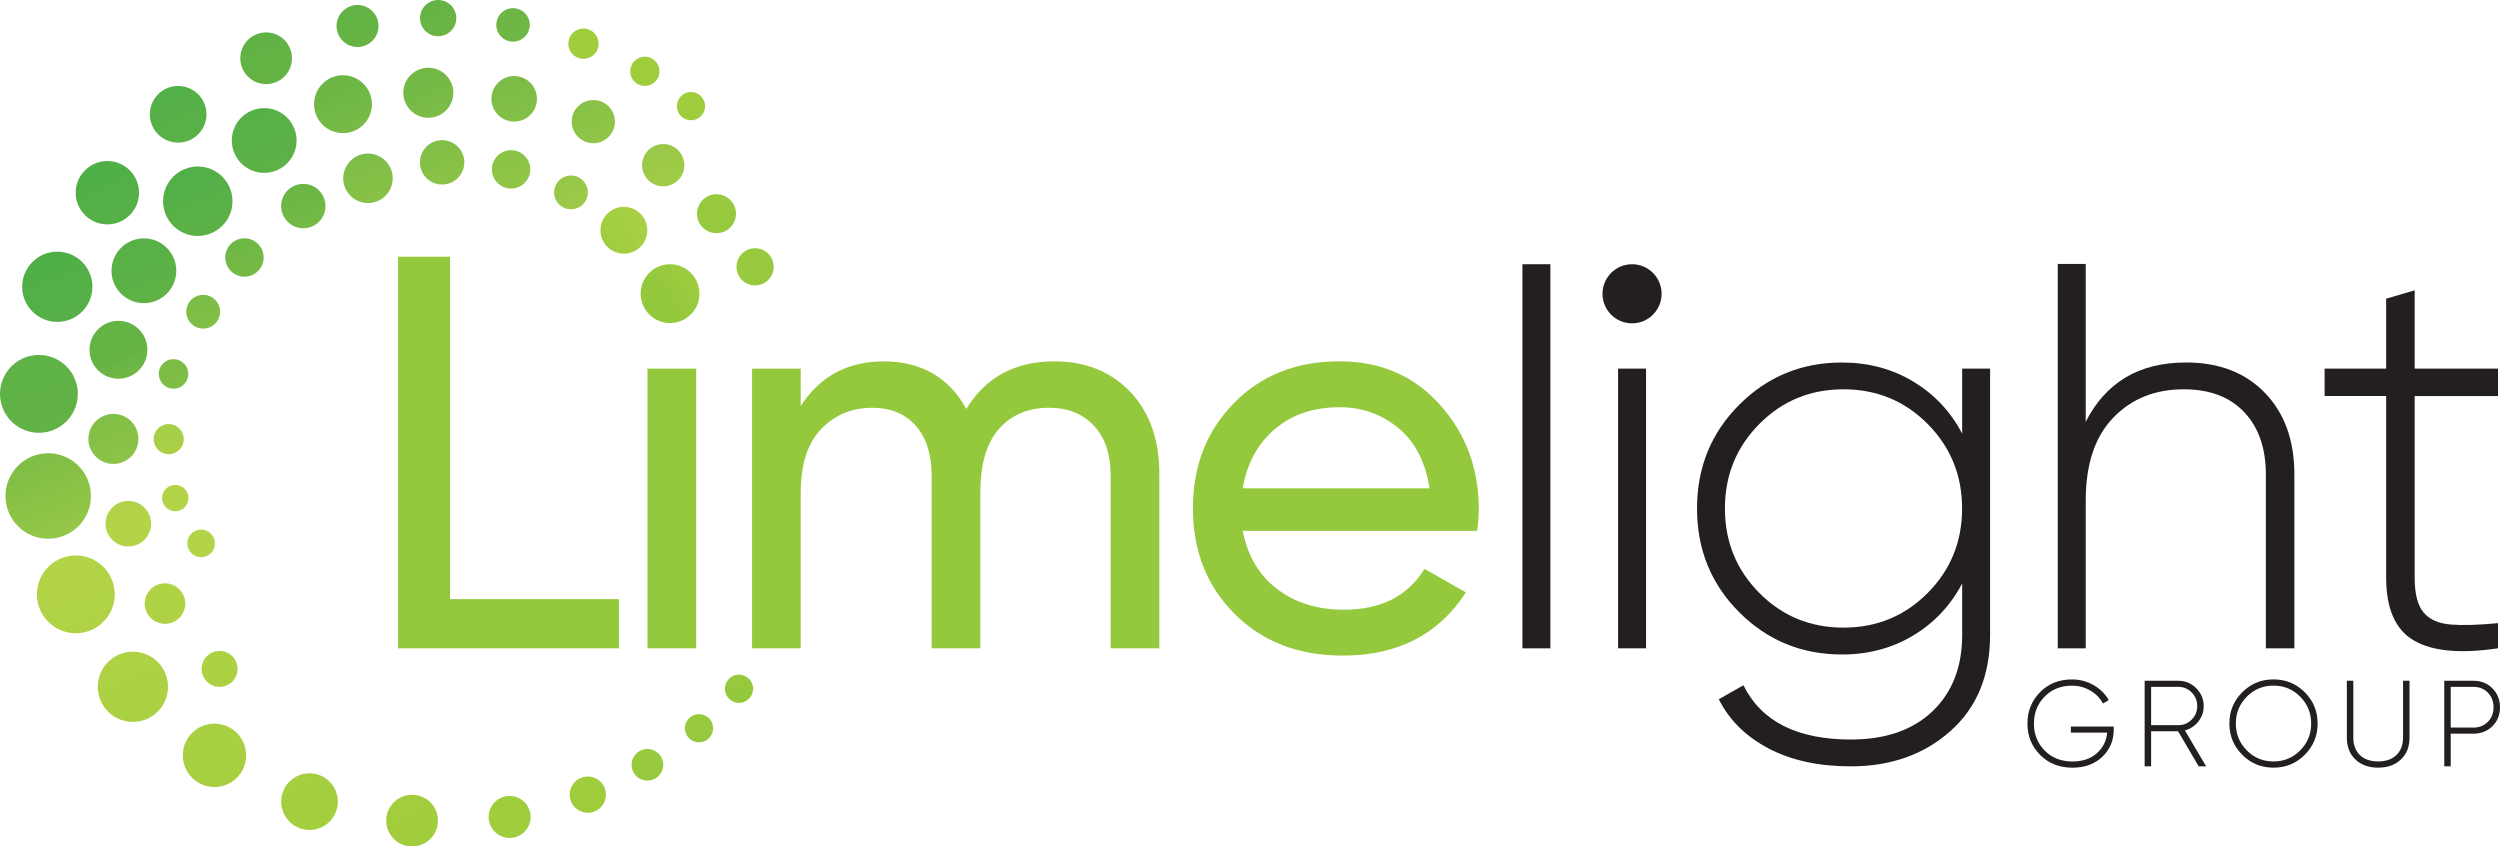 <?xml version="1.0" encoding="UTF-8"?><svg id="Layer_2" xmlns="http://www.w3.org/2000/svg" xmlns:xlink="http://www.w3.org/1999/xlink" viewBox="0 0 1012.39 342.78"><defs><style>.cls-1{fill:url(#linear-gradient);}.cls-2{fill:#231f20;}.cls-3{fill:#95c93d;}.cls-4{fill:url(#linear-gradient-8);}.cls-5{fill:url(#linear-gradient-9);}.cls-6{fill:url(#linear-gradient-3);}.cls-7{fill:url(#linear-gradient-4);}.cls-8{fill:url(#linear-gradient-2);}.cls-9{fill:url(#linear-gradient-6);}.cls-10{fill:url(#linear-gradient-7);}.cls-11{fill:url(#linear-gradient-5);}.cls-12{fill:url(#linear-gradient-50);}.cls-13{fill:url(#linear-gradient-41);}.cls-14{fill:url(#linear-gradient-40);}.cls-15{fill:url(#linear-gradient-43);}.cls-16{fill:url(#linear-gradient-42);}.cls-17{fill:url(#linear-gradient-45);}.cls-18{fill:url(#linear-gradient-46);}.cls-19{fill:url(#linear-gradient-44);}.cls-20{fill:url(#linear-gradient-49);}.cls-21{fill:url(#linear-gradient-47);}.cls-22{fill:url(#linear-gradient-48);}.cls-23{fill:url(#linear-gradient-14);}.cls-24{fill:url(#linear-gradient-18);}.cls-25{fill:url(#linear-gradient-22);}.cls-26{fill:url(#linear-gradient-20);}.cls-27{fill:url(#linear-gradient-21);}.cls-28{fill:url(#linear-gradient-23);}.cls-29{fill:url(#linear-gradient-15);}.cls-30{fill:url(#linear-gradient-19);}.cls-31{fill:url(#linear-gradient-16);}.cls-32{fill:url(#linear-gradient-17);}.cls-33{fill:url(#linear-gradient-13);}.cls-34{fill:url(#linear-gradient-12);}.cls-35{fill:url(#linear-gradient-10);}.cls-36{fill:url(#linear-gradient-11);}.cls-37{fill:url(#linear-gradient-27);}.cls-38{fill:url(#linear-gradient-24);}.cls-39{fill:url(#linear-gradient-26);}.cls-40{fill:url(#linear-gradient-38);}.cls-41{fill:url(#linear-gradient-35);}.cls-42{fill:url(#linear-gradient-37);}.cls-43{fill:url(#linear-gradient-34);}.cls-44{fill:url(#linear-gradient-39);}.cls-45{fill:url(#linear-gradient-36);}.cls-46{fill:url(#linear-gradient-25);}.cls-47{fill:url(#linear-gradient-28);}.cls-48{fill:url(#linear-gradient-29);}.cls-49{fill:url(#linear-gradient-33);}.cls-50{fill:url(#linear-gradient-30);}.cls-51{fill:url(#linear-gradient-32);}.cls-52{fill:url(#linear-gradient-31);}</style><linearGradient id="linear-gradient" x1="-105.83" y1="146.95" x2="216.54" y2="459.12" gradientTransform="translate(117.27 -106.87) rotate(29.83)" gradientUnits="userSpaceOnUse"><stop offset=".01" stop-color="#42ad49"/><stop offset=".42" stop-color="#65b345"/><stop offset=".68" stop-color="#b4d448"/><stop offset="1" stop-color="#9ecc3b"/></linearGradient><linearGradient id="linear-gradient-2" x1="-96.98" y1="137.81" x2="225.39" y2="449.98" gradientTransform="translate(286.69 77.2) rotate(83.02)" gradientUnits="userSpaceOnUse"><stop offset=".01" stop-color="#42ad49"/><stop offset=".53" stop-color="#65b345"/><stop offset=".7" stop-color="#b4d448"/><stop offset="1" stop-color="#9ecc3b"/></linearGradient><linearGradient id="linear-gradient-3" x1="-80.4" y1="120.69" x2="241.97" y2="432.86" gradientTransform="translate(260.32 147.83) rotate(106.94)" gradientUnits="userSpaceOnUse"><stop offset=".25" stop-color="#42ad49"/><stop offset=".52" stop-color="#65b345"/><stop offset=".59" stop-color="#b4d448"/><stop offset="1" stop-color="#9ecc3b"/></linearGradient><linearGradient id="linear-gradient-4" x1="-57.04" y1="96.56" x2="265.33" y2="408.73" gradientTransform="translate(195.48 -48.45) rotate(62.69)" gradientUnits="userSpaceOnUse"><stop offset=".2" stop-color="#42ad49"/><stop offset=".45" stop-color="#65b345"/><stop offset=".59" stop-color="#b4d448"/><stop offset="1" stop-color="#9ecc3b"/></linearGradient><linearGradient id="linear-gradient-5" x1="-30.04" y1="68.68" x2="292.33" y2="380.85" gradientTransform="translate(182.37 -73.65) rotate(62.96)" gradientUnits="userSpaceOnUse"><stop offset=".15" stop-color="#42ad49"/><stop offset=".36" stop-color="#65b345"/><stop offset=".59" stop-color="#b4d448"/><stop offset="1" stop-color="#9ecc3b"/></linearGradient><linearGradient id="linear-gradient-6" x1="-1.05" y1="38.74" x2="321.32" y2="350.91" gradientTransform="translate(79.18 -116.46) rotate(22.86)" gradientUnits="userSpaceOnUse"><stop offset=".01" stop-color="#42ad49"/><stop offset=".27" stop-color="#65b345"/><stop offset=".59" stop-color="#b4d448"/><stop offset="1" stop-color="#9ecc3b"/></linearGradient><linearGradient id="linear-gradient-7" x1="25.56" y1="9.99" x2="347.93" y2="322.16" gradientTransform="translate(93.11 -122.73) rotate(28.98)" xlink:href="#linear-gradient-6"/><linearGradient id="linear-gradient-8" x1="48.28" y1="-11.57" x2="370.65" y2="300.6" xlink:href="#linear-gradient-6"/><linearGradient id="linear-gradient-9" x1="50.67" y1="-46.58" x2="432.69" y2="323.35" xlink:href="#linear-gradient-6"/><linearGradient id="linear-gradient-10" x1="-109.54" y1="150.78" x2="212.83" y2="462.95" gradientTransform="translate(388.44 196.82) rotate(98.14)" xlink:href="#linear-gradient-6"/><linearGradient id="linear-gradient-11" x1="-104.95" y1="146.04" x2="217.42" y2="458.21" gradientTransform="translate(433 166.07) rotate(92.72)" xlink:href="#linear-gradient-6"/><linearGradient id="linear-gradient-12" x1="-91.36" y1="132" x2="231.01" y2="444.17" gradientTransform="translate(156.81 -110.7) rotate(33.43)" xlink:href="#linear-gradient-6"/><linearGradient id="linear-gradient-13" x1="-71.84" y1="111.85" x2="250.53" y2="424.02" gradientTransform="translate(526.23 135.01) rotate(93.52)" xlink:href="#linear-gradient-6"/><linearGradient id="linear-gradient-14" x1="-47.37" y1="86.57" x2="275" y2="398.74" gradientTransform="translate(205.64 -123.29) rotate(38.78)" xlink:href="#linear-gradient-6"/><linearGradient id="linear-gradient-15" x1="-21.8" y1="59.93" x2="300.57" y2="372.1" gradientTransform="translate(178.76 -133.37) rotate(35.33)" xlink:href="#linear-gradient-6"/><linearGradient id="linear-gradient-16" x1="1.06" y1="36.57" x2="323.43" y2="348.74" xlink:href="#linear-gradient-6"/><linearGradient id="linear-gradient-17" x1="-18.29" y1="-19.67" x2="342.36" y2="329.56" gradientTransform="translate(79.18 -116.46) rotate(22.86)" gradientUnits="userSpaceOnUse"><stop offset=".01" stop-color="#42ad49"/><stop offset=".27" stop-color="#65b345"/><stop offset=".59" stop-color="#b4d448"/><stop offset="1" stop-color="#95c93d"/></linearGradient><linearGradient id="linear-gradient-18" x1="-34.54" y1="73.33" x2="287.83" y2="385.5" gradientTransform="translate(253.44 -14.1) rotate(84.25)" gradientUnits="userSpaceOnUse"><stop offset=".25" stop-color="#42ad49"/><stop offset=".42" stop-color="#65b345"/><stop offset=".59" stop-color="#b4d448"/><stop offset="1" stop-color="#9ecc3b"/></linearGradient><linearGradient id="linear-gradient-19" x1="-56.18" y1="95.68" x2="266.19" y2="407.85" gradientTransform="translate(79.18 -116.46) rotate(22.86)" gradientUnits="userSpaceOnUse"><stop offset=".21" stop-color="#42ad49"/><stop offset=".46" stop-color="#65b345"/><stop offset=".59" stop-color="#b4d448"/><stop offset="1" stop-color="#9ecc3b"/></linearGradient><linearGradient id="linear-gradient-20" x1="-71.5" y1="111.5" x2="250.87" y2="423.67" gradientTransform="translate(110.75 -110.64) rotate(29.94)" gradientUnits="userSpaceOnUse"><stop offset=".01" stop-color="#42ad49"/><stop offset=".45" stop-color="#65b345"/><stop offset=".59" stop-color="#b4d448"/><stop offset="1" stop-color="#9ecc3b"/></linearGradient><linearGradient id="linear-gradient-21" x1="-82.65" y1="123.01" x2="239.72" y2="435.18" gradientTransform="translate(238.71 -46.96) rotate(57.03)" gradientUnits="userSpaceOnUse"><stop offset=".01" stop-color="#42ad49"/><stop offset=".38" stop-color="#65b345"/><stop offset=".7" stop-color="#b4d448"/><stop offset="1" stop-color="#9ecc3b"/></linearGradient><linearGradient id="linear-gradient-22" x1="-88.14" y1="128.68" x2="234.23" y2="440.85" xlink:href="#linear-gradient-6"/><linearGradient id="linear-gradient-23" x1="-87.44" y1="127.96" x2="234.93" y2="440.13" xlink:href="#linear-gradient-6"/><linearGradient id="linear-gradient-24" x1="-80.5" y1="120.79" x2="241.87" y2="432.96" xlink:href="#linear-gradient-6"/><linearGradient id="linear-gradient-25" x1="-10.63" y1="48.63" x2="311.74" y2="360.8" gradientTransform="translate(189 -98.34) rotate(59.82)" gradientUnits="userSpaceOnUse"><stop offset=".16" stop-color="#42ad49"/><stop offset=".4" stop-color="#65b345"/><stop offset=".59" stop-color="#b4d448"/><stop offset="1" stop-color="#9ecc3b"/></linearGradient><linearGradient id="linear-gradient-26" x1="13.37" y1="22.99" x2="335.74" y2="335.16" gradientTransform="translate(197.54 -116.85) rotate(63.72)" xlink:href="#linear-gradient-6"/><linearGradient id="linear-gradient-27" x1="37.18" y1="-.74" x2="359.55" y2="311.43" gradientTransform="translate(192.95 -141.96) rotate(60.52)" xlink:href="#linear-gradient-6"/><linearGradient id="linear-gradient-28" x1="58.77" y1="-23.03" x2="381.14" y2="289.14" gradientTransform="translate(86.43 -122.16) rotate(25.46)" xlink:href="#linear-gradient-6"/><linearGradient id="linear-gradient-29" x1="65.91" y1="-52.11" x2="409.11" y2="280.23" gradientTransform="translate(259.21 -181.07) rotate(71.75)" xlink:href="#linear-gradient-6"/><linearGradient id="linear-gradient-30" x1="58.93" y1="-85.51" x2="438.32" y2="281.88" gradientTransform="translate(342.13 -186.24) rotate(84.98)" xlink:href="#linear-gradient-6"/><linearGradient id="linear-gradient-31" x1="12.27" y1="27.59" x2="334.64" y2="339.76" gradientTransform="translate(179.08 -128.63) rotate(51.25)" xlink:href="#linear-gradient-6"/><linearGradient id="linear-gradient-32" x1="-7.55" y1="48.06" x2="314.82" y2="360.23" gradientTransform="translate(82.05 -119.51) rotate(23.48)" gradientUnits="userSpaceOnUse"><stop offset=".01" stop-color="#42ad49"/><stop offset=".35" stop-color="#65b345"/><stop offset=".64" stop-color="#b4d448"/><stop offset="1" stop-color="#9ecc3b"/></linearGradient><linearGradient id="linear-gradient-33" x1="-27.26" y1="70.7" x2="295.11" y2="382.87" gradientTransform="translate(188.96 -101.33) rotate(51.44)" gradientUnits="userSpaceOnUse"><stop offset=".01" stop-color="#42ad49"/><stop offset=".36" stop-color="#65b345"/><stop offset=".65" stop-color="#b4d448"/><stop offset="1" stop-color="#9ecc3b"/></linearGradient><linearGradient id="linear-gradient-34" x1="-43.6" y1="88.05" x2="278.78" y2="400.22" gradientTransform="translate(82.05 -119.51) rotate(23.48)" gradientUnits="userSpaceOnUse"><stop offset=".01" stop-color="#42ad49"/><stop offset=".34" stop-color="#65b345"/><stop offset=".66" stop-color="#b4d448"/><stop offset="1" stop-color="#9ecc3b"/></linearGradient><linearGradient id="linear-gradient-35" x1="-61.79" y1="99.28" x2="264.97" y2="415.71" gradientTransform="translate(82.05 -119.51) rotate(23.48)" gradientUnits="userSpaceOnUse"><stop offset=".01" stop-color="#42ad49"/><stop offset=".4" stop-color="#65b345"/><stop offset=".69" stop-color="#b4d448"/><stop offset="1" stop-color="#9ecc3b"/></linearGradient><linearGradient id="linear-gradient-36" x1="-105.84" y1="73.16" x2="284.63" y2="451.27" gradientTransform="translate(82.05 -119.51) rotate(23.48)" xlink:href="#linear-gradient-6"/><linearGradient id="linear-gradient-37" x1="-136.7" y1="52.53" x2="284.33" y2="460.24" gradientTransform="translate(82.05 -119.51) rotate(23.48)" xlink:href="#linear-gradient-6"/><linearGradient id="linear-gradient-38" x1="33.29" y1="5.88" x2="355.67" y2="318.05" gradientTransform="translate(82.05 -119.51) rotate(23.48)" xlink:href="#linear-gradient-6"/><linearGradient id="linear-gradient-39" x1="49.43" y1="-12.9" x2="371.8" y2="299.27" gradientTransform="translate(93.16 -126.43) rotate(26.8)" xlink:href="#linear-gradient-6"/><linearGradient id="linear-gradient-40" x1="62.02" y1="-26.98" x2="384.39" y2="285.19" gradientTransform="translate(82.05 -119.51) rotate(23.48)" xlink:href="#linear-gradient-6"/><linearGradient id="linear-gradient-41" x1="-131.84" y1="53.54" x2="309.11" y2="480.54" gradientTransform="translate(82.05 -119.51) rotate(23.48)" xlink:href="#linear-gradient-6"/><linearGradient id="linear-gradient-42" x1="32.61" y1="-5.2" x2="354.98" y2="306.97" xlink:href="#linear-gradient-17"/><linearGradient id="linear-gradient-43" x1="41.32" y1="-26.23" x2="363.69" y2="285.94" gradientTransform="translate(79.18 -116.46) rotate(22.86)" gradientUnits="userSpaceOnUse"><stop offset=".01" stop-color="#42ad49"/><stop offset=".27" stop-color="#65b345"/><stop offset=".59" stop-color="#b4d448"/><stop offset=".98" stop-color="#95c93d"/></linearGradient><linearGradient id="linear-gradient-44" x1="-118.87" y1="-282.88" x2="305.65" y2="128.21" xlink:href="#linear-gradient-17"/><linearGradient id="linear-gradient-45" x1="-161.57" y1="-315.95" x2="283.37" y2="114.9" xlink:href="#linear-gradient-17"/><linearGradient id="linear-gradient-46" x1="-141.03" y1="-264.61" x2="204.72" y2="70.2" gradientTransform="translate(79.18 -116.46) rotate(22.86)" gradientUnits="userSpaceOnUse"><stop offset=".01" stop-color="#42ad49"/><stop offset=".27" stop-color="#65b345"/><stop offset=".31" stop-color="#60b246"/><stop offset=".42" stop-color="#6ab645"/><stop offset=".72" stop-color="#b4d448"/><stop offset="1" stop-color="#9ecc3b"/></linearGradient><linearGradient id="linear-gradient-47" x1="-102.25" y1="-252.78" x2="231.7" y2="70.59" xlink:href="#linear-gradient-6"/><linearGradient id="linear-gradient-48" x1="-68.24" y1="-236.09" x2="254.13" y2="76.08" xlink:href="#linear-gradient-6"/><linearGradient id="linear-gradient-49" x1="264.96" y1="-89.16" x2="648.36" y2="282.11" gradientTransform="translate(629.1 334.97) rotate(-141.25) scale(1 -1)" gradientUnits="userSpaceOnUse"><stop offset=".01" stop-color="#42ad49"/><stop offset=".27" stop-color="#65b345"/><stop offset=".31" stop-color="#b4d448"/><stop offset=".39" stop-color="#95c93d"/></linearGradient><linearGradient id="linear-gradient-50" x1="300.45" y1="-98.94" x2="640.77" y2="230.61" gradientTransform="translate(688.92 136.53) rotate(-169.96) scale(1 -1)" gradientUnits="userSpaceOnUse"><stop offset=".01" stop-color="#42ad49"/><stop offset=".27" stop-color="#65b345"/><stop offset=".35" stop-color="#b4d448"/><stop offset=".45" stop-color="#95c93d"/></linearGradient></defs><g id="Layer_1-2"><g><g><circle class="cls-1" cx="19.54" cy="200.85" r="17.31" transform="translate(-24.24 3.86) rotate(-6.97)"/><circle class="cls-8" cx="15.76" cy="159.5" r="15.76" transform="translate(-130.44 93.81) rotate(-60.16)"/><circle class="cls-6" cx="23.2" cy="116.13" r="14.22" transform="translate(-94.7 127.23) rotate(-84.08)"/><circle class="cls-7" cx="43.48" cy="78.04" r="12.83" transform="translate(-39.9 45.96) rotate(-39.83)"/><circle class="cls-11" cx="72.14" cy="46.29" r="11.47" transform="translate(-12.85 57.36) rotate(-40.11)"/><path class="cls-9" d="M115.89,30.21c-3.65,4.48-10.25,5.15-14.73,1.5-4.48-3.65-5.15-10.25-1.5-14.73,3.65-4.48,10.25-5.15,14.73-1.5,4.48,3.65,5.15,10.25,1.5,14.73Z"/><circle class="cls-10" cx="144.79" cy="10.54" r="8.5" transform="translate(-.3 15.51) rotate(-6.13)"/><path class="cls-4" d="M183.13,11.98c-2.56,3.14-7.18,3.61-10.33,1.05-3.14-2.56-3.61-7.18-1.05-10.33,2.56-3.14,7.18-3.61,10.33-1.05,3.14,2.56,3.61,7.18,1.05,10.33Z"/><path class="cls-5" d="M213,14.37c-2.36,2.9-6.63,3.34-9.53,.97-2.9-2.36-3.34-6.63-.97-9.53,2.36-2.9,6.63-3.34,9.53-.97,2.9,2.36,3.34,6.63,.97,9.53Z"/><circle class="cls-35" cx="30.7" cy="240.68" r="15.76" transform="translate(-209.88 209.22) rotate(-75.28)"/><circle class="cls-36" cx="53.82" cy="278.12" r="14.22" transform="translate(-225.83 232.89) rotate(-69.86)"/><circle class="cls-34" cx="86.87" cy="305.87" r="12.83" transform="translate(-54.65 21.13) rotate(-10.57)"/><circle class="cls-33" cx="125.33" cy="324.6" r="11.47" transform="translate(-222.45 335.38) rotate(-70.66)"/><circle class="cls-23" cx="166.87" cy="332.31" r="10.47" transform="translate(-84.75 58.52) rotate(-15.92)"/><circle class="cls-29" cx="206.37" cy="330.83" r="8.5" transform="translate(-66.56 52.36) rotate(-12.47)"/><circle class="cls-31" cx="238.04" cy="321.79" r="7.34"/><path class="cls-32" d="M266.47,304.95c-3.59-3.16-9.11-1.56-10.46,3.03-.68,2.31,.07,4.89,1.87,6.48,3.59,3.16,9.11,1.56,10.46-3.03,.68-2.31-.07-4.89-1.88-6.48Z"/><circle class="cls-24" cx="80.1" cy="81.49" r="14.06" transform="translate(-29.8 112.79) rotate(-61.39)"/><circle class="cls-30" cx="58.27" cy="109.64" r="13.12"/><circle class="cls-26" cx="47.97" cy="141.65" r="11.72" transform="translate(-17.09 6.99) rotate(-7.08)"/><circle class="cls-27" cx="45.92" cy="177.75" r="10.13" transform="translate(-91.92 56.49) rotate(-34.18)"/><path class="cls-25" d="M59.2,217.79c-3.15,4-8.95,4.68-12.95,1.52-4-3.15-4.68-8.95-1.52-12.95,3.15-4,8.95-4.68,12.95-1.52,4,3.15,4.68,8.95,1.52,12.95Z"/><path class="cls-28" d="M73.27,249.51c-2.81,3.56-7.98,4.17-11.54,1.36-3.56-2.81-4.17-7.98-1.36-11.54,2.81-3.56,7.98-4.17,11.54-1.36,3.56,2.81,4.17,7.98,1.36,11.54Z"/><path class="cls-38" d="M94.64,275.38c-2.49,3.15-7.07,3.69-10.22,1.2-3.15-2.49-3.69-7.07-1.2-10.22,2.49-3.15,7.07-3.69,10.22-1.2,3.15,2.49,3.69,7.07,1.2,10.22Z"/><circle class="cls-46" cx="106.99" cy="56.89" r="13.12" transform="translate(-12.71 75.76) rotate(-36.96)"/><circle class="cls-39" cx="138.9" cy="42.2" r="11.72" transform="translate(6.25 101.17) rotate(-40.87)"/><circle class="cls-37" cx="173.46" cy="37.57" r="10.13" transform="translate(13.2 113.83) rotate(-37.67)"/><circle class="cls-47" cx="208.23" cy="40.03" r="9.22" transform="translate(-1.61 9.51) rotate(-2.61)"/><circle class="cls-48" cx="240.27" cy="49.25" r="8.75" transform="translate(45.18 197.9) rotate(-48.89)"/><circle class="cls-50" cx="268.59" cy="66.92" r="8.56" transform="translate(83.86 273.05) rotate(-62.13)"/><circle class="cls-52" cx="149.01" cy="72.21" r="10.02" transform="translate(-16.48 77.74) rotate(-27.77)"/><path class="cls-51" d="M131.44,86c-1.41,4.76-6.41,7.47-11.16,6.06-4.76-1.41-7.47-6.41-6.06-11.16,1.41-4.76,6.41-7.47,11.16-6.06,4.76,1.41,7.47,6.41,6.06,11.16Z"/><circle class="cls-49" cx="99" cy="104.27" r="7.77" transform="translate(-37.34 58.59) rotate(-27.96)"/><path class="cls-43" d="M88.84,128.18c-1.07,3.62-4.88,5.68-8.5,4.61-3.62-1.07-5.68-4.88-4.61-8.5,1.07-3.62,4.88-5.68,8.5-4.61,3.62,1.07,5.68,4.88,4.61,8.5Z"/><path class="cls-41" d="M76,153.13c-.94,3.17-4.27,4.97-7.43,4.03-3.17-.94-4.97-4.27-4.03-7.43,.94-3.17,4.27-4.97,7.43-4.03,3.17,.94,4.97,4.27,4.03,7.43Z"/><path class="cls-45" d="M74.17,179.57c-.96,3.23-4.35,5.07-7.59,4.12-3.23-.96-5.07-4.35-4.12-7.59,.96-3.23,4.35-5.07,7.59-4.12s5.07,4.35,4.12,7.59Z"/><path class="cls-42" d="M76.1,203.21c-.84,2.83-3.81,4.44-6.64,3.6-2.83-.84-4.44-3.81-3.6-6.64,.84-2.83,3.81-4.44,6.64-3.6,2.83,.84,4.44,3.81,3.6,6.64Z"/><path class="cls-40" d="M173,72.39c3.67,3.33,9.35,3.06,12.69-.61,3.33-3.67,3.06-9.35-.61-12.69-3.67-3.33-9.35-3.06-12.69,.61-3.33,3.67-3.06,9.35,.61,12.69Z"/><circle class="cls-44" cx="206.97" cy="68.59" r="7.77" transform="translate(-3.63 12.11) rotate(-3.32)"/><path class="cls-14" d="M226.64,82.98c2.79,2.54,7.12,2.33,9.65-.47,2.54-2.79,2.33-7.12-.47-9.65-2.79-2.54-7.12-2.33-9.65,.47-2.54,2.79-2.33,7.12,.47,9.65Z"/><path class="cls-13" d="M86.8,221.64c-.88,2.96-3.99,4.65-6.95,3.77-2.96-.88-4.65-3.99-3.77-6.95,.88-2.96,3.99-4.65,6.95-3.77,2.96,.88,4.65,3.99,3.77,6.95Z"/><path class="cls-16" d="M285.82,289.9c-2.77-1.52-6.24-.52-7.77,2.25-1.52,2.77-.52,6.24,2.25,7.77,2.77,1.52,6.24,.52,7.77-2.25,1.52-2.77,.52-6.24-2.25-7.77Z"/><path class="cls-15" d="M302.02,273.9c-2.77-1.52-6.24-.52-7.77,2.25-1.52,2.77-.52,6.24,2.25,7.77,2.77,1.52,6.24,.52,7.77-2.25,1.52-2.77,.52-6.24-2.25-7.77Z"/><path class="cls-19" d="M309.41,101.46c-3.64-2.01-8.22-.68-10.23,2.96-2.01,3.64-.68,8.22,2.96,10.23,3.64,2.01,8.22,.68,10.23-2.96,2.01-3.64,.68-8.22-2.96-10.23Z"/><path class="cls-17" d="M293.96,79.63c-3.82-2.1-8.62-.71-10.72,3.1-2.1,3.82-.71,8.62,3.1,10.72,3.82,2.1,8.62,.71,10.72-3.1,2.1-3.82,.71-8.62-3.1-10.72Z"/><path class="cls-18" d="M239.24,12.31c-2.97-1.63-6.7-.56-8.33,2.41-1.63,2.97-.56,6.7,2.41,8.33,2.97,1.63,6.7,.56,8.33-2.41,1.63-2.97,.56-6.7-2.41-8.33Z"/><path class="cls-21" d="M263.99,23.68c-2.86-1.58-6.47-.54-8.05,2.33-1.58,2.86-.54,6.47,2.33,8.05,2.86,1.58,6.47,.54,8.05-2.33,1.58-2.86,.54-6.47-2.33-8.05Z"/><path class="cls-22" d="M282.57,37.97c-2.77-1.52-6.24-.52-7.77,2.25-1.52,2.77-.52,6.24,2.25,7.77,2.77,1.52,6.24,.52,7.77-2.25,1.52-2.77,.52-6.24-2.25-7.77Z"/><circle class="cls-20" cx="271.34" cy="118.89" r="11.91" transform="translate(-23.75 144.98) rotate(-28.71)"/><path class="cls-12" d="M254.09,102.62c-5.18,.79-10.02-2.76-10.81-7.94-.79-5.18,2.76-10.02,7.94-10.81,5.18-.79,10.02,2.76,10.81,7.94,.79,5.18-2.76,10.02-7.94,10.81Z"/></g><g><path class="cls-3" d="M182.25,242.61h68.41v19.93h-89.48V103.97h21.07V242.61Z"/><path class="cls-3" d="M262.21,262.54v-113.27h19.71v113.27h-19.71Z"/><path class="cls-3" d="M426.9,146.33c12.69,0,22.95,4.12,30.81,12.35,7.85,8.23,11.78,19.37,11.78,33.41v70.45h-19.71v-69.77c0-8.76-2.27-15.55-6.8-20.39-4.53-4.83-10.57-7.25-18.12-7.25-8.46,0-15.22,2.83-20.28,8.5-5.06,5.66-7.59,14.31-7.59,25.94v62.98h-19.71v-69.77c0-8.76-2.15-15.55-6.46-20.39-4.3-4.83-10.16-7.25-17.56-7.25-8.31,0-15.22,2.87-20.73,8.61-5.52,5.74-8.27,14.35-8.27,25.82v62.98h-19.71v-113.27h19.71v15.18c7.7-12.08,18.95-18.12,33.75-18.12s26.35,6.42,33.3,19.26c7.85-12.83,19.71-19.26,35.57-19.26Z"/><path class="cls-3" d="M503.25,214.97c1.96,10.12,6.61,17.97,13.93,23.56,7.32,5.59,16.35,8.38,27.07,8.38,14.95,0,25.83-5.51,32.62-16.54l16.76,9.51c-11.03,17.07-27.64,25.6-49.84,25.6-17.97,0-32.59-5.62-43.83-16.88-11.25-11.25-16.88-25.49-16.88-42.7s5.51-31.26,16.54-42.59c11.02-11.33,25.29-16.99,42.82-16.99,16.61,0,30.17,5.85,40.66,17.56,10.49,11.71,15.74,25.79,15.74,42.25,0,2.87-.23,5.82-.68,8.84h-94.92Zm39.19-50.06c-10.57,0-19.33,2.98-26.28,8.95-6.95,5.97-11.25,13.93-12.91,23.9h75.66c-1.66-10.72-5.89-18.88-12.69-24.47-6.8-5.59-14.72-8.38-23.79-8.38Z"/><path class="cls-2" d="M616.51,262.54V107h11.33v155.55h-11.33Z"/><path class="cls-2" d="M655.25,262.54v-113.27h11.33v113.27h-11.33Z"/><path class="cls-2" d="M794.57,149.28h11.33v107.83c0,16.46-5.36,29.45-16.08,38.96-10.73,9.51-24.17,14.27-40.32,14.27-12.99,0-24.09-2.42-33.3-7.25-9.21-4.84-15.94-11.48-20.16-19.93l9.97-5.66c7.25,14.65,21.75,21.97,43.5,21.97,14.05,0,25.07-3.82,33.07-11.44,8-7.63,12.01-17.94,12.01-30.92v-20.84c-4.68,8.91-11.29,15.94-19.82,21.07-8.53,5.14-18.16,7.7-28.88,7.7-16.31,0-30.17-5.7-41.57-17.1-11.4-11.4-17.1-25.41-17.1-42.02s5.7-30.62,17.1-42.02c11.4-11.4,25.26-17.1,41.57-17.1,10.72,0,20.35,2.57,28.88,7.7,8.53,5.14,15.14,12.16,19.82,21.07v-26.28Zm-82.12,90.84c9.29,9.37,20.65,14.04,34.09,14.04s24.81-4.68,34.09-14.04c9.29-9.36,13.93-20.76,13.93-34.21s-4.64-24.84-13.93-34.21c-9.29-9.36-20.65-14.05-34.09-14.05s-24.81,4.68-34.09,14.05c-9.29,9.37-13.93,20.77-13.93,34.21s4.64,24.84,13.93,34.21Z"/><path class="cls-2" d="M885.18,146.78c13.44,0,24.13,4.12,32.05,12.35,7.93,8.23,11.89,19.22,11.89,32.96v70.45h-11.55v-70.45c0-10.57-2.91-18.95-8.72-25.15-5.82-6.19-14.01-9.29-24.58-9.29-11.63,0-21.15,3.85-28.54,11.55-7.4,7.7-11.1,18.88-11.1,33.53v59.81h-11.33V106.88h11.33v63.92c8.16-16.01,21.67-24.01,40.55-24.01Z"/><path class="cls-2" d="M1011.59,160.38h-33.75v73.62c0,6.49,1.21,11.18,3.62,14.04,2.41,2.87,6.12,4.5,11.1,4.87,4.98,.38,11.33,.19,19.03-.57v10.19c-15.26,2.27-26.62,1.21-34.09-3.17-7.48-4.38-11.21-12.84-11.21-25.37v-73.62h-24.92v-11.1h24.92v-28.32l11.55-3.4v31.72h33.75v11.1Z"/></g><g><path class="cls-2" d="M855.97,294.19v1.34c0,4.32-1.53,7.96-4.6,10.92-3.07,2.95-7.11,4.43-12.13,4.43-5.28,0-9.64-1.72-13.07-5.17-3.43-3.45-5.15-7.68-5.15-12.7s1.7-9.25,5.1-12.7c3.4-3.45,7.71-5.17,12.92-5.17,3.17,0,6.08,.76,8.74,2.28,2.66,1.52,4.71,3.55,6.16,6.09l-2.33,1.39c-1.16-2.18-2.86-3.93-5.12-5.25-2.26-1.32-4.74-1.98-7.45-1.98-4.49,0-8.18,1.48-11.06,4.43-2.89,2.95-4.33,6.59-4.33,10.92s1.45,7.96,4.36,10.92c2.9,2.95,6.65,4.43,11.24,4.43,4.06,0,7.34-1.1,9.85-3.32,2.51-2.21,3.91-5,4.21-8.37h-14.7v-2.47h17.37Z"/><path class="cls-2" d="M890.37,310.33l-8.35-14.21h-10.91v14.21h-2.62v-34.65h13.66c2.8,0,5.21,1.01,7.23,3.02,2.01,2.01,3.02,4.42,3.02,7.23,0,2.34-.72,4.42-2.15,6.24-1.44,1.81-3.26,3.02-5.47,3.61l8.61,14.55h-3.02Zm-19.26-32.17v15.49h11.04c2.11,0,3.91-.75,5.4-2.25,1.48-1.5,2.23-3.32,2.23-5.47s-.74-3.98-2.23-5.5c-1.49-1.52-3.28-2.28-5.4-2.28h-11.04Z"/><path class="cls-2" d="M933.34,305.65c-3.46,3.48-7.69,5.22-12.67,5.22s-9.21-1.74-12.67-5.22c-3.47-3.48-5.2-7.7-5.2-12.65s1.73-9.17,5.2-12.65c3.46-3.48,7.69-5.22,12.67-5.22s9.21,1.74,12.67,5.22c3.46,3.48,5.2,7.7,5.2,12.65s-1.73,9.17-5.2,12.65Zm-23.49-1.78c2.95,2.99,6.56,4.48,10.82,4.48s7.86-1.49,10.82-4.48c2.95-2.99,4.43-6.61,4.43-10.87s-1.48-7.88-4.43-10.87c-2.95-2.99-6.56-4.48-10.82-4.48s-7.86,1.49-10.82,4.48c-2.95,2.99-4.43,6.61-4.43,10.87s1.48,7.88,4.43,10.87Z"/><path class="cls-2" d="M972.27,307.55c-2.33,2.21-5.4,3.32-9.23,3.32s-6.9-1.11-9.21-3.32c-2.31-2.21-3.46-5.15-3.46-8.81v-23.07h2.62v23.07c0,2.9,.87,5.23,2.62,6.98,1.75,1.75,4.22,2.62,7.42,2.62s5.68-.87,7.45-2.62c1.76-1.75,2.65-4.08,2.65-6.98v-23.07h2.62v23.07c0,3.66-1.16,6.6-3.49,8.81Z"/><path class="cls-2" d="M1001.6,275.68c3.1,0,5.67,1.02,7.72,3.07,2.05,2.05,3.07,4.6,3.07,7.67s-1.02,5.62-3.07,7.65c-2.05,2.03-4.62,3.04-7.72,3.04h-9.16v13.22h-2.62v-34.65h11.78Zm0,18.96c2.38,0,4.33-.78,5.87-2.33s2.3-3.51,2.3-5.89-.77-4.39-2.3-5.94c-1.53-1.55-3.49-2.33-5.87-2.33h-9.16v16.48h9.16Z"/></g><circle class="cls-2" cx="660.91" cy="118.97" r="11.97"/></g></g></svg>